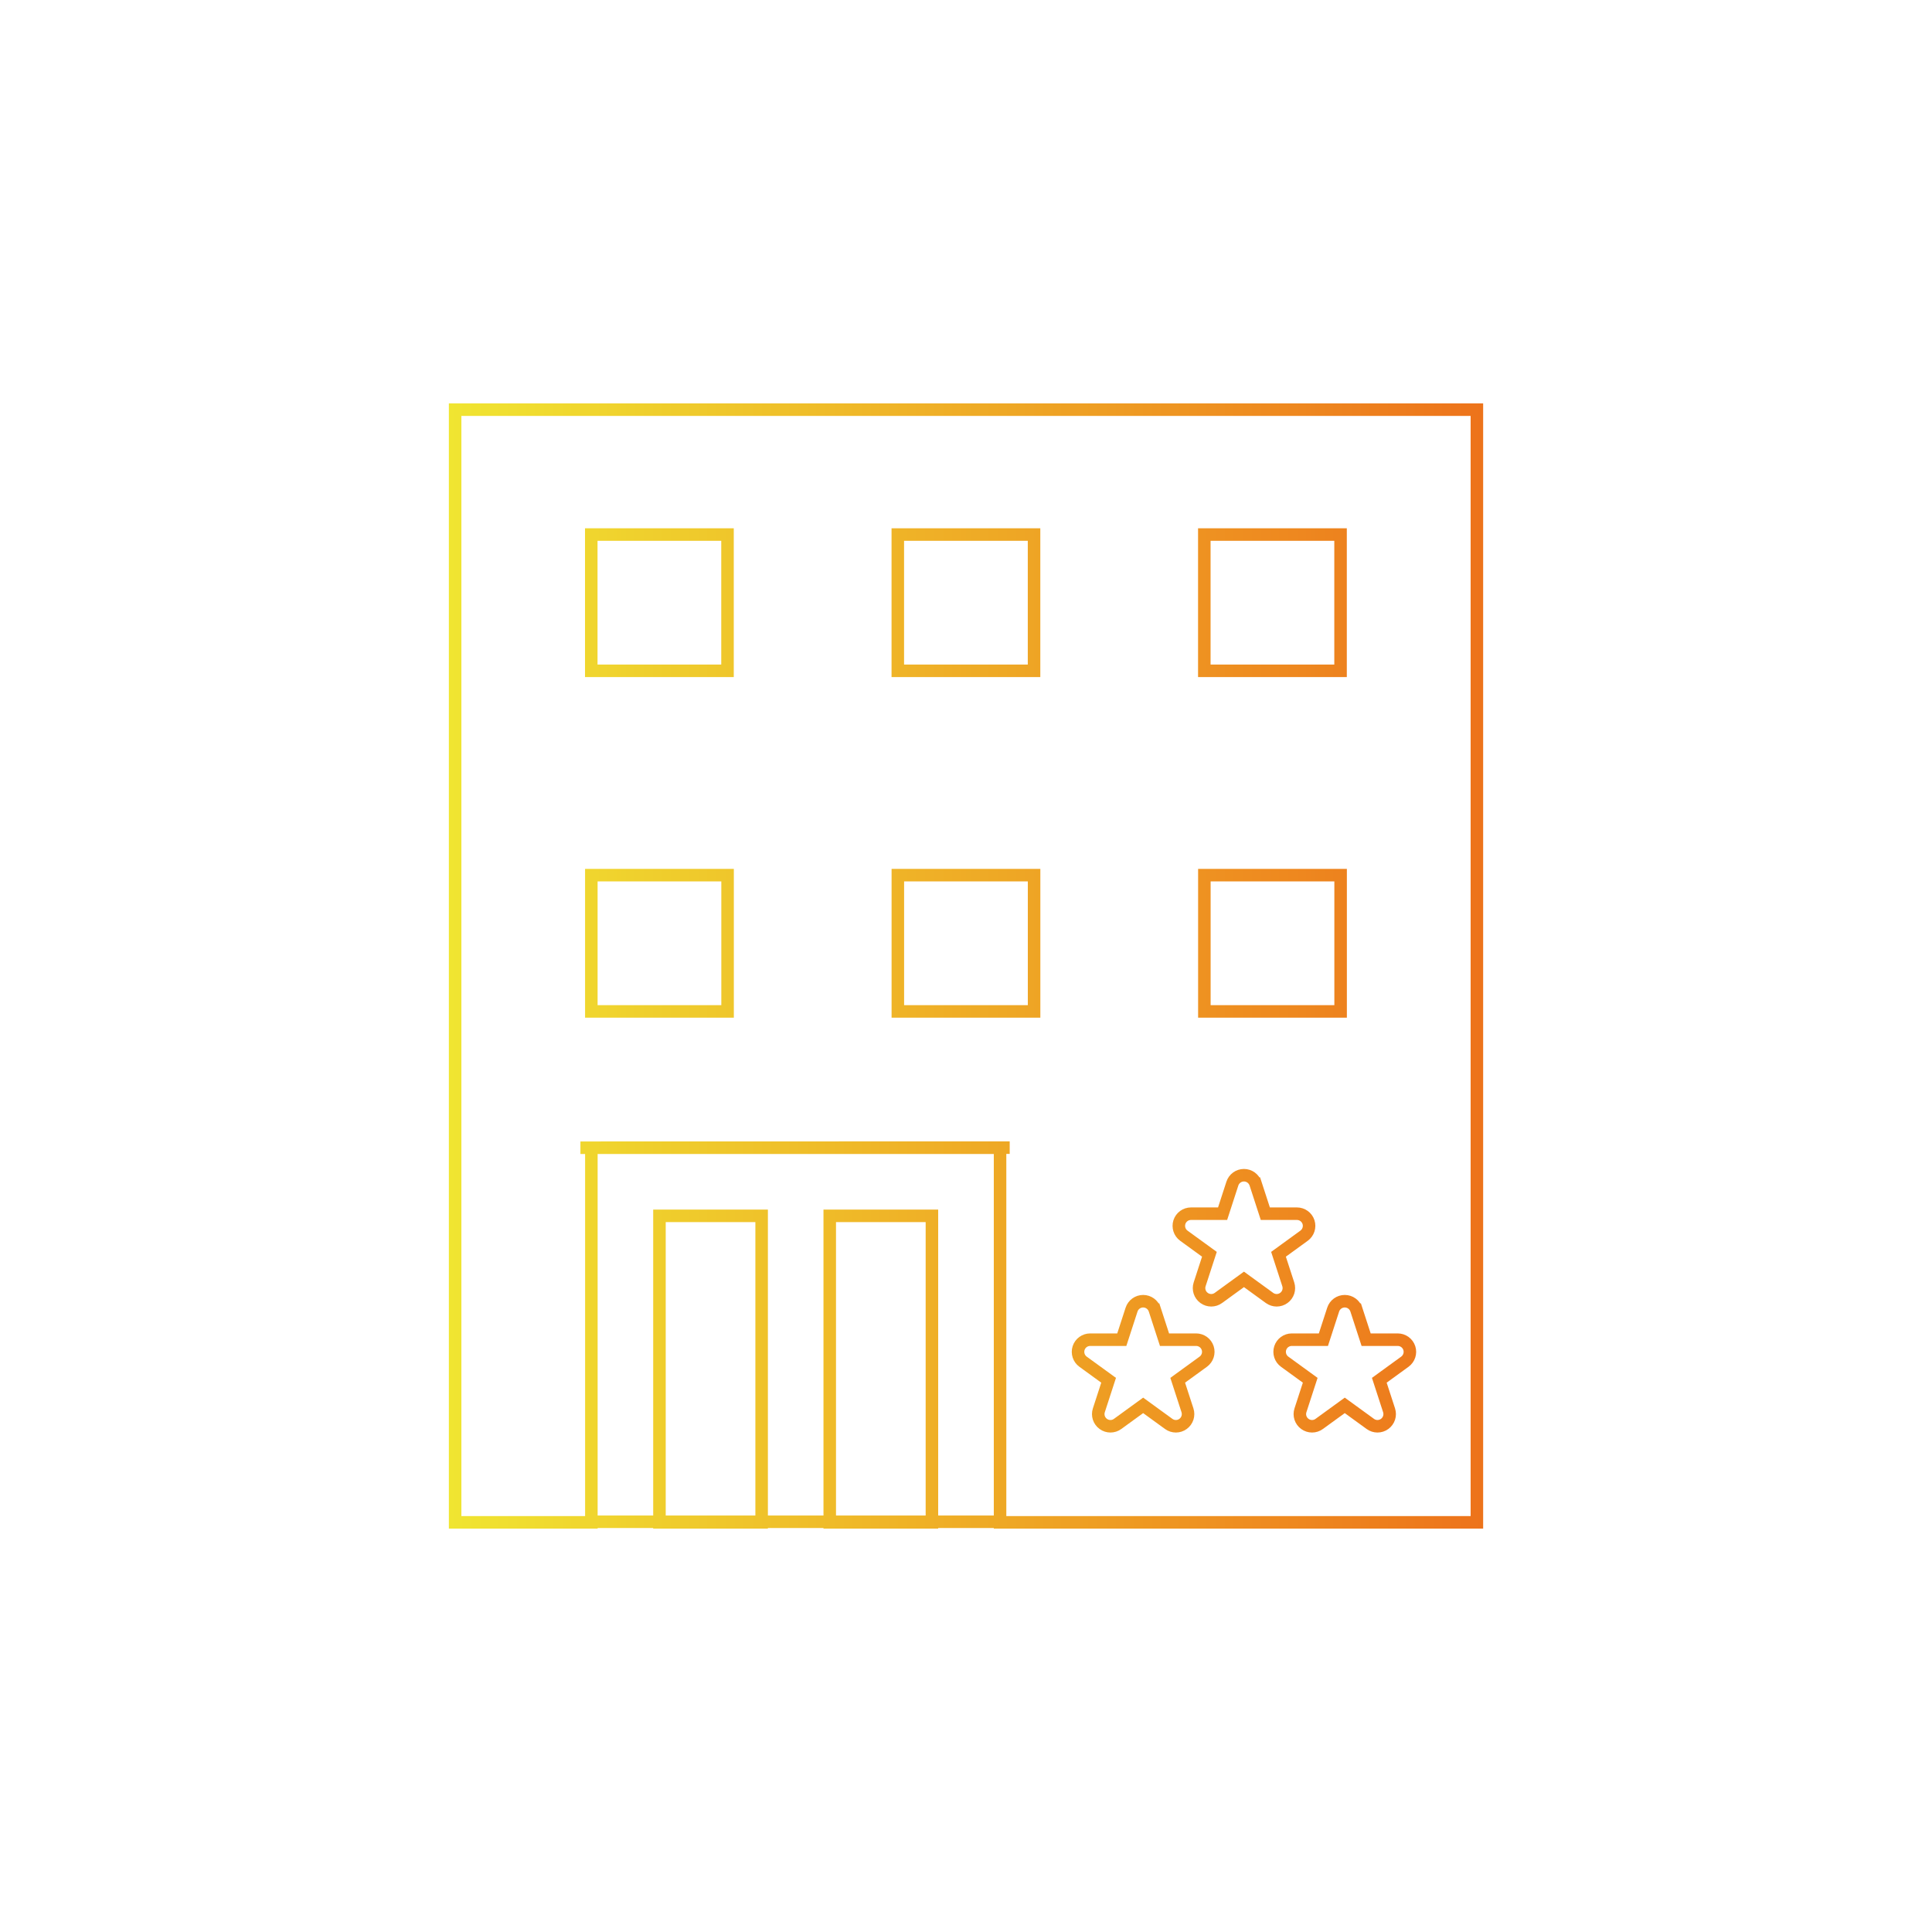 <svg xmlns="http://www.w3.org/2000/svg" xmlns:xlink="http://www.w3.org/1999/xlink" id="Camada_1" viewBox="0 0 1080 1080"><defs><style>      .cls-1 {        fill: none;        fill-rule: evenodd;        stroke: url(#Gradiente_sem_nome_8);        stroke-miterlimit: 10;        stroke-width: 7px;      }    </style><linearGradient id="Gradiente_sem_nome_8" data-name="Gradiente sem nome 8" x1="250.92" y1="540" x2="829.08" y2="540" gradientUnits="userSpaceOnUse"><stop offset="0" stop-color="#f0e531"></stop><stop offset="1" stop-color="#ed731b"></stop></linearGradient></defs><path class="cls-1" d="M559.04,641.49v209.51h266.55V229H254.42v622h76.16v-209.51M330.57,641.58h228.47M425.76,679.66v171.34h-57.12v-171.34h57.12ZM520.95,679.66h-57.12v171.34h57.12v-171.34ZM645.5,732.08c-.92-2.81-3.52-4.7-6.47-4.7s-5.56,1.89-6.48,4.7l-5.46,16.81h-17.66c-2.96,0-5.56,1.89-6.48,4.7-.9,2.81.1,5.89,2.48,7.61l14.29,10.38-5.46,16.79c-.92,2.82.09,5.89,2.48,7.62,2.38,1.74,5.62,1.74,8,0l14.29-10.38,14.29,10.38c2.38,1.74,5.62,1.74,8,0,2.4-1.74,3.39-4.8,2.48-7.62l-5.46-16.79,14.29-10.38c2.38-1.74,3.39-4.8,2.48-7.61-.92-2.81-3.52-4.7-6.48-4.7h-17.66l-5.46-16.81h-.02ZM758.2,732.08c-.92-2.81-3.52-4.7-6.47-4.7s-5.56,1.89-6.48,4.7l-5.46,16.81h-17.66c-2.96,0-5.56,1.89-6.48,4.7-.9,2.81.1,5.89,2.48,7.61l14.29,10.38-5.46,16.79c-.92,2.82.09,5.89,2.48,7.62,2.38,1.74,5.62,1.74,8,0l14.29-10.38,14.29,10.38c2.38,1.74,5.62,1.74,8,0,2.4-1.74,3.39-4.8,2.48-7.62l-5.46-16.79,14.29-10.38c2.38-1.74,3.39-4.8,2.48-7.61-.92-2.81-3.52-4.7-6.48-4.7h-17.66l-5.46-16.81h-.02ZM701.85,661.65c-.92-2.81-3.52-4.7-6.47-4.7s-5.56,1.89-6.48,4.7l-5.46,16.81h-17.66c-2.96,0-5.56,1.89-6.48,4.7-.9,2.81.1,5.89,2.48,7.61l14.29,10.38-5.46,16.79c-.92,2.82.09,5.89,2.48,7.62,2.38,1.74,5.62,1.74,8,0l14.29-10.38,14.29,10.38c2.38,1.74,5.62,1.74,8,0,2.4-1.74,3.39-4.8,2.48-7.62l-5.46-16.79,14.29-10.38c2.38-1.74,3.39-4.8,2.48-7.61-.92-2.81-3.52-4.7-6.48-4.7h-17.66l-5.46-16.81h-.02ZM406.72,489.22v76.16h-76.16v-76.16h76.16ZM578.06,489.22v76.16h-76.16v-76.16h76.16ZM749.41,489.22v76.16h-76.16v-76.16h76.16ZM578.04,298.82v76.16h-76.16v-76.16h76.16ZM749.38,298.82v76.16h-76.16v-76.16h76.16ZM406.68,298.82v76.16h-76.16v-76.16h76.16ZM330.57,641.58l233.86-.05M324.46,641.58l233.86-.05M330.08,850.69h229.01"></path></svg>